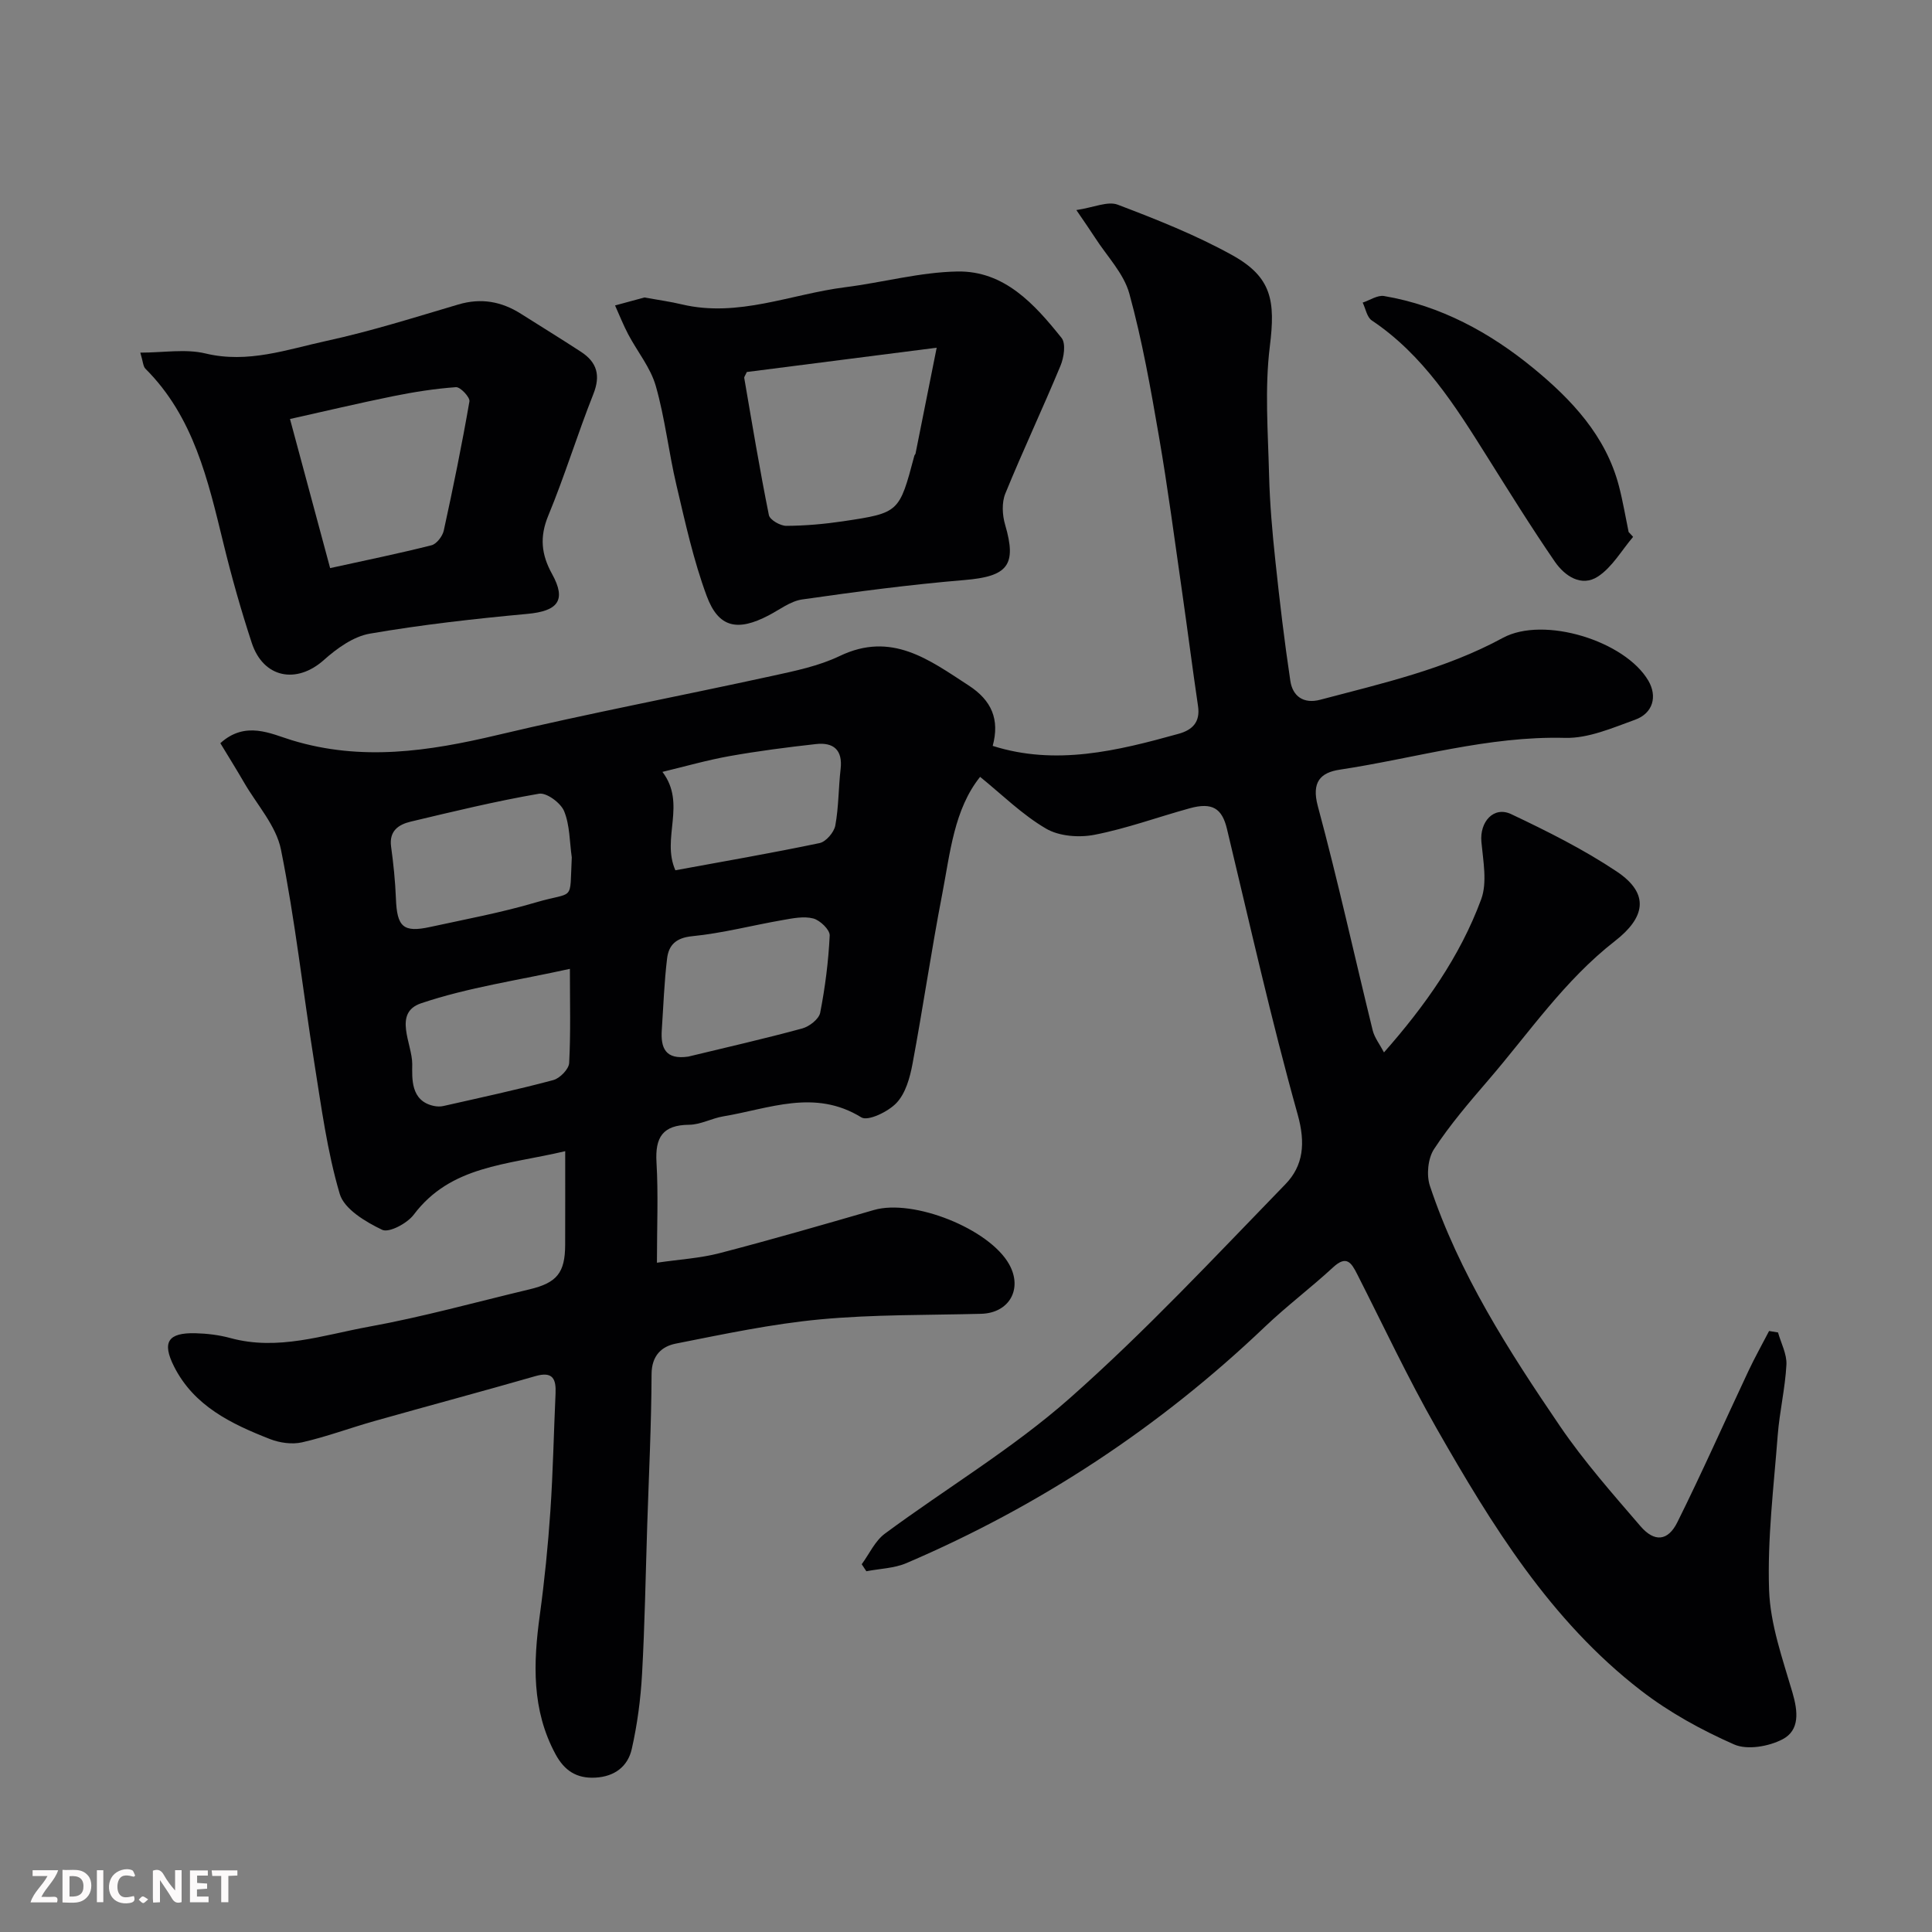 <svg enable-background="new 0 0 400 400" viewBox="0 0 400 400" xmlns="http://www.w3.org/2000/svg"><rect x="0" y="0" width="400" height="400" fill="#808080" stroke="none"/><path d="m368.12 275.87c.62 2.22 1.85 4.48 1.74 6.67-.26 4.88-1.42 9.71-1.8 14.58-.82 10.69-2.16 21.43-1.79 32.09.25 7.14 2.81 14.27 4.85 21.25 1.13 3.88 1.53 7.76-2.06 9.64-2.84 1.49-7.3 2.27-10.03 1.07-6.78-2.99-13.47-6.66-19.32-11.19-18.7-14.44-30.85-34.22-42.33-54.34-5.91-10.36-10.98-21.2-16.39-31.84-1.2-2.36-2.2-3.99-4.98-1.42-4.59 4.24-9.61 8.01-14.13 12.32-21.8 20.78-46.54 37.08-74.2 48.92-2.54 1.09-5.53 1.15-8.31 1.69-.32-.48-.64-.97-.96-1.45 1.57-2.14 2.75-4.82 4.79-6.33 12.73-9.42 26.49-17.62 38.3-28.06 15.68-13.86 30.02-29.25 44.63-44.29 3.73-3.84 4.19-8.52 2.55-14.4-5.48-19.57-9.91-39.43-14.66-59.2-1.01-4.2-3.02-5.52-7.68-4.24-6.58 1.81-13.04 4.19-19.72 5.49-3.2.63-7.34.32-10.06-1.28-4.94-2.89-9.13-7.06-13.64-10.71-5.39 6.74-6.19 15.68-7.84 24.25-2.26 11.69-3.97 23.49-6.16 35.2-.53 2.83-1.42 6.04-3.28 8.03-1.7 1.83-5.93 3.87-7.31 3.02-9.67-5.97-19.09-1.78-28.58-.21-2.39.4-4.71 1.72-7.07 1.74-5.48.05-7.07 2.6-6.76 7.79.39 6.6.09 13.25.09 20.77 4.72-.69 8.96-.93 12.98-1.98 10.7-2.78 21.32-5.86 31.94-8.93 8.17-2.37 23.9 3.88 28.01 11.25 2.85 5.12-.01 10.09-5.81 10.24-11.1.29-22.25.12-33.29 1.15-10.05.94-20 3.06-29.92 5.02-2.93.58-5 2.46-5.02 6.32-.04 10.43-.56 20.86-.9 31.29-.33 10.27-.5 20.54-1.07 30.8-.29 5.2-.98 10.44-2.13 15.52-.81 3.59-3.52 5.72-7.55 5.93-3.93.21-6.42-1.5-8.23-4.84-4.97-9.19-4.62-18.89-3.26-28.81.98-7.16 1.7-14.36 2.19-21.57.55-8.09.7-16.2 1.07-24.3.14-3.04-.58-4.64-4.16-3.61-11.09 3.19-22.25 6.17-33.36 9.31-5 1.41-9.9 3.25-14.96 4.4-2.08.47-4.63.11-6.65-.68-7.99-3.13-15.73-6.83-19.86-15.03-2.54-5.04-1.24-7.01 4.39-6.88 2.44.06 4.94.36 7.28 1 9.84 2.69 19.23-.63 28.63-2.34 11.19-2.03 22.2-5.1 33.28-7.74 5.69-1.35 7.38-3.43 7.4-9.21.02-6.06.01-12.13.01-19.4-12.24 2.89-23.7 2.97-31.37 13.16-1.35 1.79-5.11 3.79-6.52 3.12-3.43-1.64-7.86-4.28-8.79-7.43-2.61-8.83-3.82-18.1-5.28-27.24-2.34-14.68-3.96-29.5-6.89-44.05-.99-4.94-4.98-9.29-7.64-13.89-1.59-2.75-3.28-5.44-4.91-8.14 5.2-4.72 10.47-1.94 14.76-.63 14.47 4.42 28.38 2.31 42.6-1.06 18.85-4.48 37.91-8.09 56.85-12.23 4.76-1.04 9.68-2.05 14.02-4.13 10.74-5.15 18.49.76 26.69 6.09 4.79 3.11 6.46 7.04 4.99 12.52 13.06 4.14 25.78 1.03 38.47-2.5 2.86-.79 4.53-2.41 4.04-5.73-1.17-7.93-2.18-15.88-3.32-23.81-1.54-10.68-2.93-21.38-4.77-32.01-1.71-9.92-3.47-19.89-6.13-29.58-1.15-4.19-4.63-7.74-7.08-11.56-.95-1.48-1.97-2.92-3.89-5.75 3.61-.54 6.5-1.9 8.57-1.11 8.06 3.06 16.15 6.27 23.67 10.43 8.26 4.57 8.98 9.49 7.82 18.86-1.09 8.77-.38 17.79-.16 26.69.15 5.92.67 11.85 1.3 17.74.88 8.3 1.86 16.61 3.1 24.86.48 3.21 2.75 4.82 6.17 3.92 12.89-3.41 25.89-6.33 37.82-12.81 8.47-4.6 25.32.61 30.14 8.87 1.87 3.21 1 6.72-2.77 8.08-4.68 1.69-9.66 3.87-14.45 3.75-15.99-.42-31.15 4.24-46.67 6.58-3.99.6-5.89 2.55-4.55 7.55 4.15 15.38 7.56 30.95 11.36 46.42.38 1.53 1.46 2.89 2.34 4.57 8.44-9.57 15.73-19.81 20.12-31.69 1.29-3.5.41-7.92.05-11.88-.39-4.16 2.53-7.48 6.17-5.76 7.49 3.55 14.98 7.29 21.85 11.88 7.02 4.69 5.75 9.63-.37 14.39-10.48 8.16-17.76 18.98-26.23 28.81-3.95 4.59-7.92 9.22-11.23 14.27-1.27 1.94-1.6 5.37-.85 7.62 6.04 18.15 16.29 34.12 26.95 49.77 4.97 7.29 10.87 13.97 16.64 20.68 2.89 3.36 5.69 3.11 7.64-.82 5.13-10.32 9.8-20.87 14.71-31.3 1.32-2.81 2.85-5.53 4.28-8.29.61.11 1.23.2 1.85.3zm-249.74-98.36c-.46-3.22-.39-6.66-1.59-9.58-.7-1.7-3.64-3.87-5.19-3.6-8.93 1.54-17.75 3.68-26.57 5.78-2.51.6-4.5 1.92-4.06 5.17.49 3.56.86 7.16 1 10.75.22 5.89 1.52 7.11 7.13 5.88 7.29-1.59 14.65-2.95 21.79-5.06 8.21-2.43 7.02.12 7.49-9.34zm24.11 41.25c7.88-1.91 15.79-3.7 23.61-5.83 1.47-.4 3.45-1.94 3.71-3.25 1.03-5.27 1.71-10.63 1.97-15.99.06-1.18-1.99-3.16-3.4-3.53-1.96-.51-4.25-.04-6.34.33-6.25 1.08-12.43 2.72-18.71 3.34-3.41.33-4.89 1.86-5.22 4.64-.59 4.88-.76 9.81-1.09 14.71-.27 3.84.77 6.26 5.47 5.58zm-2.66-38.58c9.8-1.8 19.86-3.54 29.86-5.63 1.32-.28 2.99-2.23 3.25-3.63.71-3.84.65-7.81 1.1-11.7.46-3.98-1.5-5.57-5.1-5.17-5.99.67-11.99 1.44-17.93 2.5-4.64.83-9.2 2.14-13.86 3.26 5.04 6.65-.28 13.7 2.68 20.37zm-21.84 20.41c-10.7 2.37-21.07 3.84-30.81 7.13-5.88 1.99-1.82 8.38-1.83 12.59-.01 2.86-.42 7.65 4.51 8.67.64.13 1.35.15 1.98 0 7.59-1.72 15.2-3.35 22.71-5.36 1.36-.36 3.22-2.26 3.29-3.54.33-6.26.15-12.55.15-19.49z" fill="#010103"/><path d="m29.05 73.01c4.82 0 9.37-.82 13.49.17 8.81 2.12 16.9-.83 25.1-2.61 9.2-2 18.21-4.86 27.25-7.53 4.72-1.4 8.95-.63 13 1.95 4.13 2.62 8.3 5.17 12.4 7.85 3.31 2.16 4.1 4.88 2.55 8.77-3.3 8.31-5.91 16.9-9.33 25.16-1.82 4.41-1.44 8.04.79 12.07 3.02 5.46 1.21 7.68-5.13 8.26-10.91 1.01-21.82 2.23-32.6 4.09-3.41.59-6.82 3.05-9.51 5.45-5.65 5.05-12.54 3.76-14.94-3.55-2.23-6.79-4.18-13.69-5.87-20.63-3.19-13.04-6.13-26.14-16.14-36.12-.49-.49-.49-1.45-1.06-3.33zm39.3 44.61c7.42-1.63 14.24-3.02 20.99-4.73 1.06-.27 2.28-1.87 2.54-3.05 1.94-8.87 3.76-17.78 5.31-26.73.15-.85-1.88-3.02-2.79-2.95-4.36.31-8.72 1-13.02 1.87-7.09 1.44-14.13 3.11-21.34 4.72 2.85 10.6 5.46 20.28 8.31 30.87z" fill="#010103"/><path d="m133.42 61.59c2.94.53 5.38.86 7.75 1.43 11.69 2.77 22.56-2.13 33.8-3.55 7.77-.98 15.48-3.12 23.25-3.26 9.73-.17 15.98 6.77 21.57 13.76.92 1.16.49 4.05-.23 5.76-3.68 8.87-7.79 17.57-11.42 26.46-.76 1.87-.63 4.45-.04 6.45 2.46 8.39.55 10.7-8.41 11.45-11.24.94-22.44 2.42-33.61 4.02-2.43.35-4.67 2.12-6.96 3.31-6.42 3.35-10.36 2.57-12.8-4.02-2.75-7.41-4.45-15.23-6.27-22.95-1.61-6.81-2.36-13.84-4.28-20.55-1.08-3.79-3.81-7.09-5.7-10.67-1.02-1.94-1.83-3.99-2.73-5.99 2.15-.58 4.29-1.17 6.08-1.65zm21.2 15.43c-.3.68-.57.99-.53 1.24 1.63 9.48 3.2 18.97 5.1 28.39.2.98 2.36 2.23 3.61 2.22 3.93-.02 7.89-.37 11.78-.95 11.61-1.74 11.6-1.8 14.73-13.58.04-.15.21-.28.24-.43 1.36-6.77 2.71-13.54 4.38-21.92-14.28 1.82-26.89 3.44-39.31 5.03z" fill="#010103"/><path d="m338.12 111.15c-2.38 2.79-4.32 6.26-7.26 8.2-3.43 2.26-6.89-.09-8.93-3.04-4.89-7.11-9.44-14.45-14.04-21.77-6.62-10.54-13.21-21.06-23.88-28.2-1-.67-1.27-2.43-1.88-3.69 1.48-.49 3.07-1.59 4.43-1.36 11.71 1.99 21.93 7.57 30.91 14.94 7.88 6.47 14.99 13.98 17.71 24.39.82 3.14 1.35 6.35 2.01 9.53.31.35.62.68.93 1z" fill="#010103"/><g fill="#fcfafa"><path d="m37.59 393.81c-.92.31-1.52.05-2-.78-.7-1.2-1.52-2.34-2.47-3.78v4.59c-.55.03-.95.05-1.41.07-.03-.37-.06-.64-.06-.91 0-1.91 0-3.81 0-5.7 1.13-.41 1.77-.03 2.29.91.62 1.11 1.38 2.14 2.31 3.19v-4.2h1.35v6.61z"/><path d="m12.94 393.88v-6.75c1.9.19 3.93-.54 5.37 1.29.8 1.01.78 2.88.03 3.97-1.37 1.97-3.4 1.51-5.4 1.49m1.45-1.22c2.04.12 2.92-.58 2.89-2.21-.03-1.51-.98-2.19-2.89-2z"/><path d="m11.81 393.87h-5.49c.68-2.18 2.47-3.48 3.51-5.45h-3.08v-1.21h5.29c-.71 2.13-2.44 3.48-3.47 5.51.86 0 1.63.04 2.39-.01.79-.05 1.14.21.85 1.16"/><path d="m39.33 393.86v-6.61h3.7v1.07h-2.22v1.52c.68.04 1.34.09 2.07.13v1.07c-.72.05-1.38.09-2.1.14v1.48h2.4v1.19h-3.84z"/><path d="m27.71 388.56c-1.15-.3-2.46-.61-3.1.64-.37.73-.41 1.93-.06 2.67.63 1.35 1.99.93 3.17.68.35.94-.01 1.32-.93 1.46-1.62.25-3.05-.27-3.76-1.48-.73-1.24-.6-3.03.31-4.17.88-1.11 2.71-1.7 4-1.16.32.13.44.74.65 1.12-.1.08-.19.16-.28.24"/><path d="m49.15 387.24v1.07c-.59.02-1.17.05-1.87.08v5.44h-1.48v-5.44h-1.85c-.05-.4-.08-.73-.13-1.15z"/><path d="m20.06 387.21h1.33v6.62h-1.33z"/><path d="m30.68 393.25c-.49.38-.8.79-1.05.76-.32-.05-.6-.45-.9-.7.26-.24.51-.64.8-.67.29-.04.62.3 1.15.61"/></g></svg>